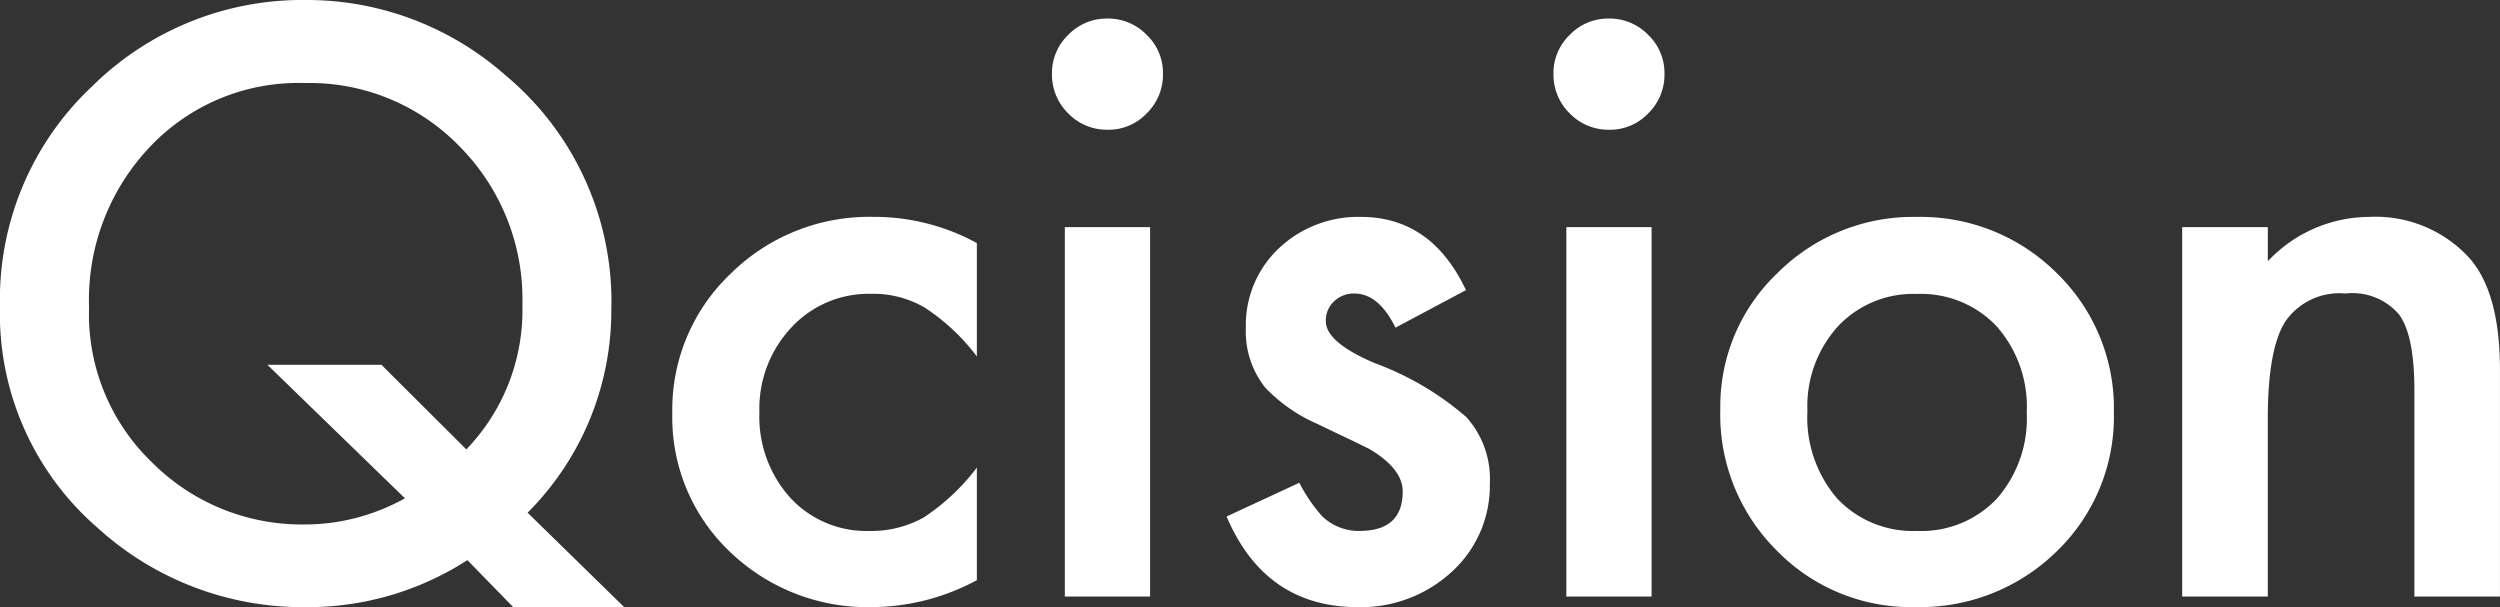 <svg xmlns="http://www.w3.org/2000/svg" xmlns:xlink="http://www.w3.org/1999/xlink" width="142.125" height="34.516" viewBox="0 0 142.125 34.516">
  <rect x="0" y="0" width="142.125" height="34.516" fill="#333333" stroke="none"/>
  <defs>
    <clipPath id="clip-path">
      <path id="Pfad_10" data-name="Pfad 10" d="M0-110.051H142.125v-34.516H0Z" transform="translate(0 144.567)" fill="#fff"/>
    </clipPath>
  </defs>
  <g id="Gruppe_9" data-name="Gruppe 9" transform="translate(0 144.567)">
    <g id="Gruppe_8" data-name="Gruppe 8" transform="translate(0 -144.567)" clip-path="url(#clip-path)">
      <g id="Gruppe_1" data-name="Gruppe 1" transform="translate(0 0)">
        <path id="Pfad_3" data-name="Pfad 3" d="M-113.148-110.049h-6.31l-2.605-2.673a16.754,16.754,0,0,1-9.26,2.673,17.31,17.31,0,0,1-11.736-4.484,16.09,16.09,0,0,1-5.577-12.612,16.61,16.61,0,0,1,5.276-12.548,16.98,16.98,0,0,1,12.1-4.872,17.044,17.044,0,0,1,11.348,4.268,16.744,16.744,0,0,1,6.03,13.388,16.24,16.24,0,0,1-4.759,11.491Zm-13.8-13.776,4.824,4.808a11.4,11.4,0,0,0,3.187-8.214,12.33,12.33,0,0,0-3.553-8.991,11.871,11.871,0,0,0-8.829-3.622,11.6,11.6,0,0,0-8.786,3.622,12.614,12.614,0,0,0-3.467,9.119A11.677,11.677,0,0,0-140-118.285a12.015,12.015,0,0,0,8.506,3.536,11.715,11.715,0,0,0,5.879-1.488l-7.817-7.589Z" transform="translate(148.635 144.565)" fill="#fff"/>
      </g>
      <g id="Gruppe_2" data-name="Gruppe 2" transform="translate(38.219 12.332)">
        <path id="Pfad_4" data-name="Pfad 4" d="M-55.2-4.743V1.7a11.819,11.819,0,0,0-2.972-2.781,5.785,5.785,0,0,0-3.036-.776A5.981,5.981,0,0,0-65.753.065a6.735,6.735,0,0,0-1.809,4.807,6.887,6.887,0,0,0,1.744,4.851,5.878,5.878,0,0,0,4.5,1.9,6.15,6.15,0,0,0,3.079-.755A12.21,12.21,0,0,0-55.2,8.021v6.4a12.711,12.711,0,0,1-5.9,1.531,11.282,11.282,0,0,1-8.14-3.148,10.51,10.51,0,0,1-3.273-7.869A10.651,10.651,0,0,1-69.2-3a11.212,11.212,0,0,1,8.14-3.233A12.151,12.151,0,0,1-55.2-4.743" transform="translate(72.515 6.23)" fill="#fff"/>
      </g>
      <g id="Gruppe_3" data-name="Gruppe 3" transform="translate(59.804 1.056)">
        <path id="Pfad_5" data-name="Pfad 5" d="M0-9.966a3.008,3.008,0,0,1,.926-2.2,3.025,3.025,0,0,1,2.218-.927,3.05,3.05,0,0,1,2.24.927,2.986,2.986,0,0,1,.926,2.221A3.056,3.056,0,0,1,5.383-7.7a2.98,2.98,0,0,1-2.218.927A3.049,3.049,0,0,1,.926-7.7,3.081,3.081,0,0,1,0-9.966m5.577,29.73H.732v-21H5.577Z" transform="translate(0 13.092)" fill="#fff"/>
      </g>
      <g id="Gruppe_4" data-name="Gruppe 4" transform="translate(69.731 12.332)">
        <path id="Pfad_6" data-name="Pfad 6" d="M-43.392-13.265-47.4-11.131q-.948-1.94-2.347-1.941a1.613,1.613,0,0,0-1.141.442A1.478,1.478,0,0,0-51.36-11.5q0,1.207,2.8,2.393a16.7,16.7,0,0,1,5.189,3.062A5.242,5.242,0,0,1-42.036-2.27a6.614,6.614,0,0,1-2.24,5.088,7.618,7.618,0,0,1-5.254,1.94q-5.276,0-7.472-5.153l4.135-1.918A8.971,8.971,0,0,0-51.554-.395a2.993,2.993,0,0,0,2.11.82q2.455,0,2.455-2.242,0-1.294-1.895-2.415-.732-.367-1.464-.712t-1.486-.712a9.09,9.09,0,0,1-2.972-2.07,5.1,5.1,0,0,1-1.1-3.385,5.993,5.993,0,0,1,1.874-4.528,6.568,6.568,0,0,1,4.651-1.789q4.027,0,5.987,4.161" transform="translate(57.002 17.426)" fill="#fff"/>
      </g>
      <g id="Gruppe_5" data-name="Gruppe 5" transform="translate(88.315 1.056)">
        <path id="Pfad_7" data-name="Pfad 7" d="M0-9.966a3.006,3.006,0,0,1,.926-2.2,3.024,3.024,0,0,1,2.218-.927,3.049,3.049,0,0,1,2.24.927A2.987,2.987,0,0,1,6.31-9.944,3.056,3.056,0,0,1,5.383-7.7a2.978,2.978,0,0,1-2.218.927A3.049,3.049,0,0,1,.926-7.7,3.08,3.08,0,0,1,0-9.966m5.578,29.73H.732v-21H5.578Z" transform="translate(0 13.092)" fill="#fff"/>
      </g>
      <g id="Gruppe_6" data-name="Gruppe 6" transform="translate(97.799 12.332)">
        <path id="Pfad_8" data-name="Pfad 8" d="M0-34.85a10.439,10.439,0,0,1,3.252-7.739,10.889,10.889,0,0,1,7.925-3.191,10.952,10.952,0,0,1,7.968,3.212,10.7,10.7,0,0,1,3.23,7.891,10.64,10.64,0,0,1-3.252,7.912A11.1,11.1,0,0,1,11.09-23.6a10.652,10.652,0,0,1-7.9-3.234A10.882,10.882,0,0,1,0-34.85m4.953.086a7.084,7.084,0,0,0,1.68,4.98,5.908,5.908,0,0,0,4.544,1.855,5.9,5.9,0,0,0,4.544-1.833,6.907,6.907,0,0,0,1.7-4.894,6.91,6.91,0,0,0-1.7-4.894A5.911,5.911,0,0,0,11.176-41.4a5.86,5.86,0,0,0-4.5,1.854,6.752,6.752,0,0,0-1.723,4.786" transform="translate(0 45.78)" fill="#fff"/>
      </g>
      <g id="Gruppe_7" data-name="Gruppe 7" transform="translate(124.058 12.332)">
        <path id="Pfad_9" data-name="Pfad 9" d="M0-1.855H4.867V.085a7.936,7.936,0,0,1,5.728-2.522A7.233,7.233,0,0,1,16.3-.13q1.765,1.962,1.765,6.4V19.143H13.2V7.415q0-3.1-.861-4.29A3.476,3.476,0,0,0,9.281,1.917a3.737,3.737,0,0,0-3.424,1.6q-.991,1.574-.991,5.5V19.143H0Z" transform="translate(0 2.437)" fill="#fff"/>
      </g>
    </g>
  </g>
</svg>
